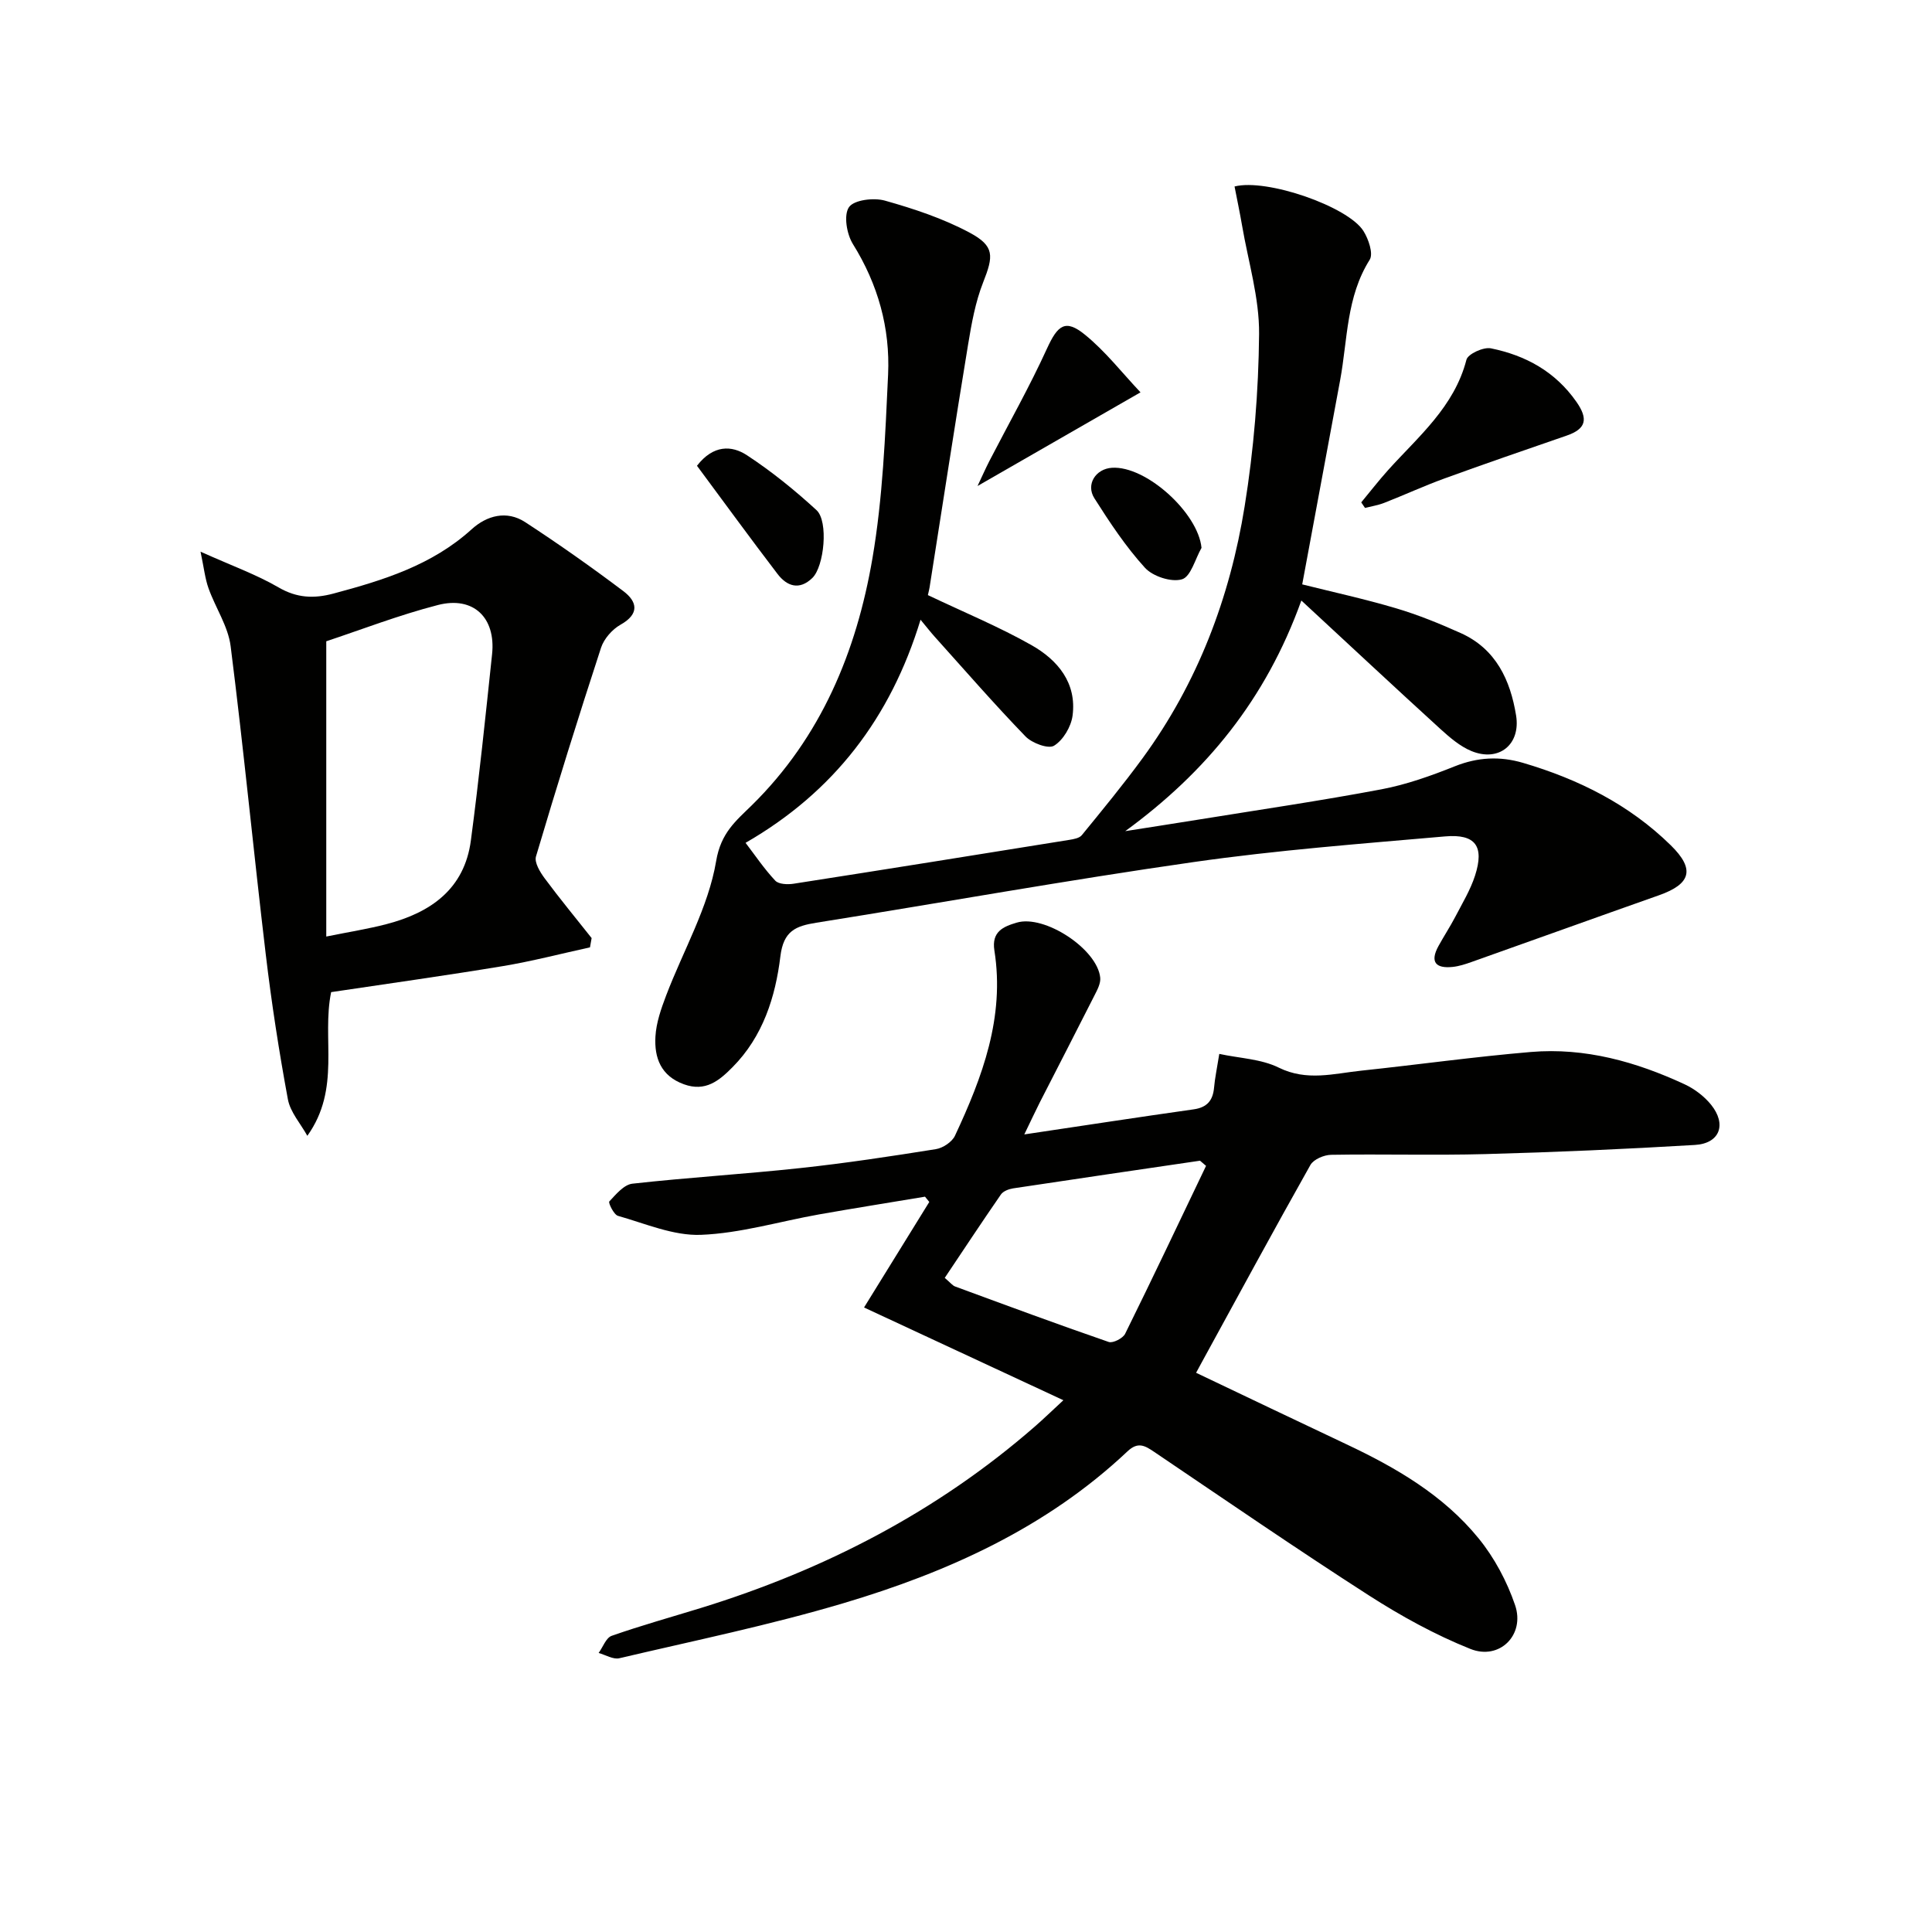 <svg enable-background="new 0 0 400 400" viewBox="0 0 400 400" xmlns="http://www.w3.org/2000/svg"><g fill="#010100"><path d="m212.07 234.87c12.46-1.86 23.74-3.59 35.05-5.19 2.79-.39 4-1.83 4.24-4.51.17-1.96.59-3.89 1.08-6.97 4.22.91 8.67 1.04 12.31 2.84 5.82 2.87 11.39 1.23 17.07.63 11.72-1.24 23.41-2.88 35.15-3.87 11.19-.94 21.76 2.02 31.83 6.7 2.04.95 4.04 2.47 5.45 4.21 3.3 4.09 1.81 8.04-3.34 8.34-14.43.86-28.88 1.5-43.33 1.89-10.65.29-21.32-.03-31.98.15-1.48.02-3.63.94-4.29 2.1-7.65 13.58-15.07 27.29-22.55 40.96-.31.56-.61 1.13-1.12 2.07 10.47 4.98 20.75 9.91 31.06 14.77 10.32 4.86 20.15 10.57 27.42 19.5 3.28 4.02 5.88 8.91 7.56 13.83 2.11 6.17-3.22 11.49-9.26 9.07-7.32-2.93-14.36-6.81-21.01-11.08-14.97-9.62-29.65-19.71-44.4-29.68-1.95-1.32-3.39-2.21-5.58-.14-16.74 15.79-37.16 25-58.82 31.44-15.24 4.53-30.88 7.75-46.38 11.39-1.27.3-2.85-.69-4.29-1.09.89-1.22 1.53-3.14 2.7-3.55 6.09-2.14 12.32-3.87 18.49-5.77 25.56-7.89 48.88-19.91 69.13-37.57 1.75-1.52 3.41-3.14 5.9-5.44-14.07-6.55-27.62-12.85-41.27-19.2 4.76-7.7 9.13-14.78 13.51-21.85-.3-.36-.59-.72-.89-1.09-7.31 1.22-14.63 2.38-21.93 3.67-8.16 1.45-16.27 3.91-24.46 4.23-5.68.22-11.5-2.33-17.17-3.93-.86-.24-2.05-2.72-1.8-2.98 1.37-1.47 3.03-3.48 4.77-3.68 11.55-1.29 23.17-1.98 34.74-3.23 9.4-1.01 18.75-2.43 28.09-3.92 1.47-.23 3.37-1.49 3.97-2.79 5.67-12.12 10.34-24.54 8.16-38.32-.63-3.96 1.87-4.97 4.62-5.79 5.74-1.72 16.7 5.47 17.29 11.4.12 1.19-.62 2.55-1.21 3.71-3.74 7.4-7.55 14.77-11.32 22.15-.96 1.9-1.85 3.83-3.19 6.59zm-16.47 29.7c1.18 1 1.6 1.59 2.16 1.79 10.57 3.89 21.14 7.81 31.79 11.48.87.3 2.94-.76 3.4-1.7 5.7-11.53 11.2-23.16 16.75-34.76-.42-.36-.84-.71-1.25-1.07-12.9 1.9-25.81 3.78-38.7 5.73-.89.14-2.03.57-2.51 1.25-3.94 5.7-7.75 11.47-11.64 17.28z"/><path d="m192.11 123.21c7.52 3.58 14.73 6.55 21.47 10.37 5.4 3.06 9.39 7.81 8.48 14.61-.31 2.28-1.94 5.04-3.83 6.2-1.18.73-4.56-.53-5.9-1.91-6.47-6.69-12.58-13.72-18.8-20.64-.87-.97-1.67-2-2.94-3.53-6.2 20.31-17.95 35.66-36.23 46.19 1.94 2.53 3.84 5.37 6.15 7.83.71.76 2.58.83 3.83.63 19.02-2.96 38.03-6.01 57.03-9.07.91-.15 2.1-.35 2.61-.98 4.27-5.23 8.57-10.45 12.55-15.89 11.43-15.6 18.12-33.29 21.16-52.19 1.9-11.76 2.88-23.76 2.99-35.67.07-7.47-2.24-14.97-3.52-22.45-.47-2.72-1.04-5.43-1.56-8.1 6.64-1.71 23.5 4.14 26.69 9.22 1.05 1.67 2.08 4.69 1.29 5.95-4.86 7.71-4.56 16.52-6.12 24.94-2.59 14-5.2 28-7.85 42.27 6.32 1.58 12.93 3.02 19.4 4.94 4.59 1.36 9.08 3.19 13.46 5.16 7.25 3.28 10.23 9.71 11.42 17.04.98 6.04-3.59 9.69-9.24 7.37-2.37-.98-4.48-2.8-6.42-4.56-9.44-8.61-18.77-17.32-28.8-26.61-7.36 20.49-19.72 35.52-36.46 47.75 5.07-.8 10.15-1.58 15.22-2.4 12.61-2.04 25.26-3.89 37.81-6.26 5.19-.98 10.29-2.8 15.21-4.77 4.73-1.89 9.31-2.12 14.11-.71 11.49 3.38 21.99 8.62 30.6 17.07 5.07 4.97 4.17 8.01-2.46 10.35-12.96 4.57-25.89 9.24-38.85 13.83-1.24.44-2.54.86-3.84 1-3.54.37-4.76-1.03-2.94-4.34 1.12-2.04 2.4-3.99 3.48-6.05 1.45-2.79 3.12-5.54 4.08-8.51 1.96-6.07.12-8.67-6.2-8.12-17.38 1.52-34.81 2.84-52.06 5.31-26.11 3.73-52.07 8.41-78.12 12.56-4.26.68-6.8 1.68-7.44 6.96-1.02 8.4-3.61 16.6-9.9 22.94-2.76 2.79-5.6 5.17-10.07 3.55-4.79-1.73-6.15-5.5-5.9-9.87.16-2.88 1.18-5.78 2.22-8.52 3.53-9.28 8.74-18.24 10.35-27.82.98-5.87 4.11-8.34 7.37-11.54 14.37-14.13 21.69-31.85 24.99-51.15 2.14-12.51 2.65-25.33 3.24-38.04.44-9.62-2.09-18.69-7.29-27.03-1.28-2.06-1.94-5.99-.81-7.63 1.04-1.51 5.13-2 7.42-1.36 6.01 1.69 12.07 3.7 17.55 6.63 5.23 2.8 4.96 4.85 2.81 10.3-1.61 4.08-2.4 8.53-3.12 12.89-2.72 16.52-5.26 33.08-7.87 49.62-.1.82-.31 1.61-.45 2.24z"/><path d="m41.52 114.22c6.57 2.95 11.6 4.75 16.14 7.39 3.81 2.22 7.34 2.36 11.38 1.28 10.33-2.76 20.41-5.87 28.61-13.31 3.14-2.85 7.25-3.97 11.08-1.48 6.93 4.52 13.71 9.3 20.32 14.28 2.88 2.17 3.43 4.71-.58 6.96-1.72.97-3.42 2.91-4.03 4.76-4.69 14.34-9.18 28.75-13.47 43.22-.37 1.24.84 3.24 1.8 4.53 3.12 4.21 6.47 8.26 9.72 12.37-.11.64-.23 1.28-.34 1.92-6 1.31-11.96 2.87-18.02 3.88-11.78 1.95-23.6 3.6-35.57 5.39-1.99 9.61 2.07 19.96-4.93 29.75-1.39-2.52-3.54-4.9-4.03-7.58-1.84-9.95-3.39-19.96-4.58-30.01-2.53-21.25-4.58-42.56-7.27-63.79-.52-4.11-3.13-7.93-4.57-11.96-.72-2-.94-4.16-1.66-7.6zm26.03 79.68c4.79-.97 8.7-1.58 12.51-2.58 9.11-2.38 16.1-7.25 17.43-17.31 1.7-12.82 3.03-25.7 4.39-38.56.8-7.56-3.85-12.08-11.21-10.19-8.11 2.09-15.97 5.14-23.12 7.51z"/><path d="m281.83 104.01c1.85-2.23 3.62-4.52 5.55-6.67 6.29-6.98 13.71-13.09 16.23-22.86.31-1.2 3.54-2.68 5.07-2.36 7.17 1.46 13.3 4.79 17.69 11.06 2.49 3.56 2.05 5.61-2.02 7.01-8.45 2.92-16.9 5.82-25.31 8.88-4.21 1.53-8.28 3.41-12.45 5.04-1.27.5-2.65.71-3.98 1.05-.25-.38-.51-.76-.78-1.15z"/><path d="m236.13 81.23c-11.82 6.79-22.45 12.9-33.74 19.39.9-1.9 1.62-3.55 2.44-5.15 4-7.75 8.31-15.36 11.93-23.29 2.23-4.87 3.8-6.19 7.86-2.89 4.24 3.44 7.67 7.87 11.51 11.94z"/><path d="m144.3 96.43c3.39-4.37 7.2-4.25 10.36-2.17 5.09 3.34 9.89 7.23 14.38 11.35 2.53 2.32 1.6 11.67-.85 14.05-2.7 2.62-5.27 1.72-7.22-.84-5.64-7.38-11.09-14.87-16.67-22.39z"/><path d="m248.76 113.43c-1.31 2.29-2.21 5.97-4.05 6.51-2.19.65-6.03-.6-7.66-2.39-3.97-4.36-7.29-9.38-10.47-14.39-1.82-2.87.28-6.09 3.62-6.31 7.06-.48 17.87 9.34 18.56 16.58z"/></g></svg>